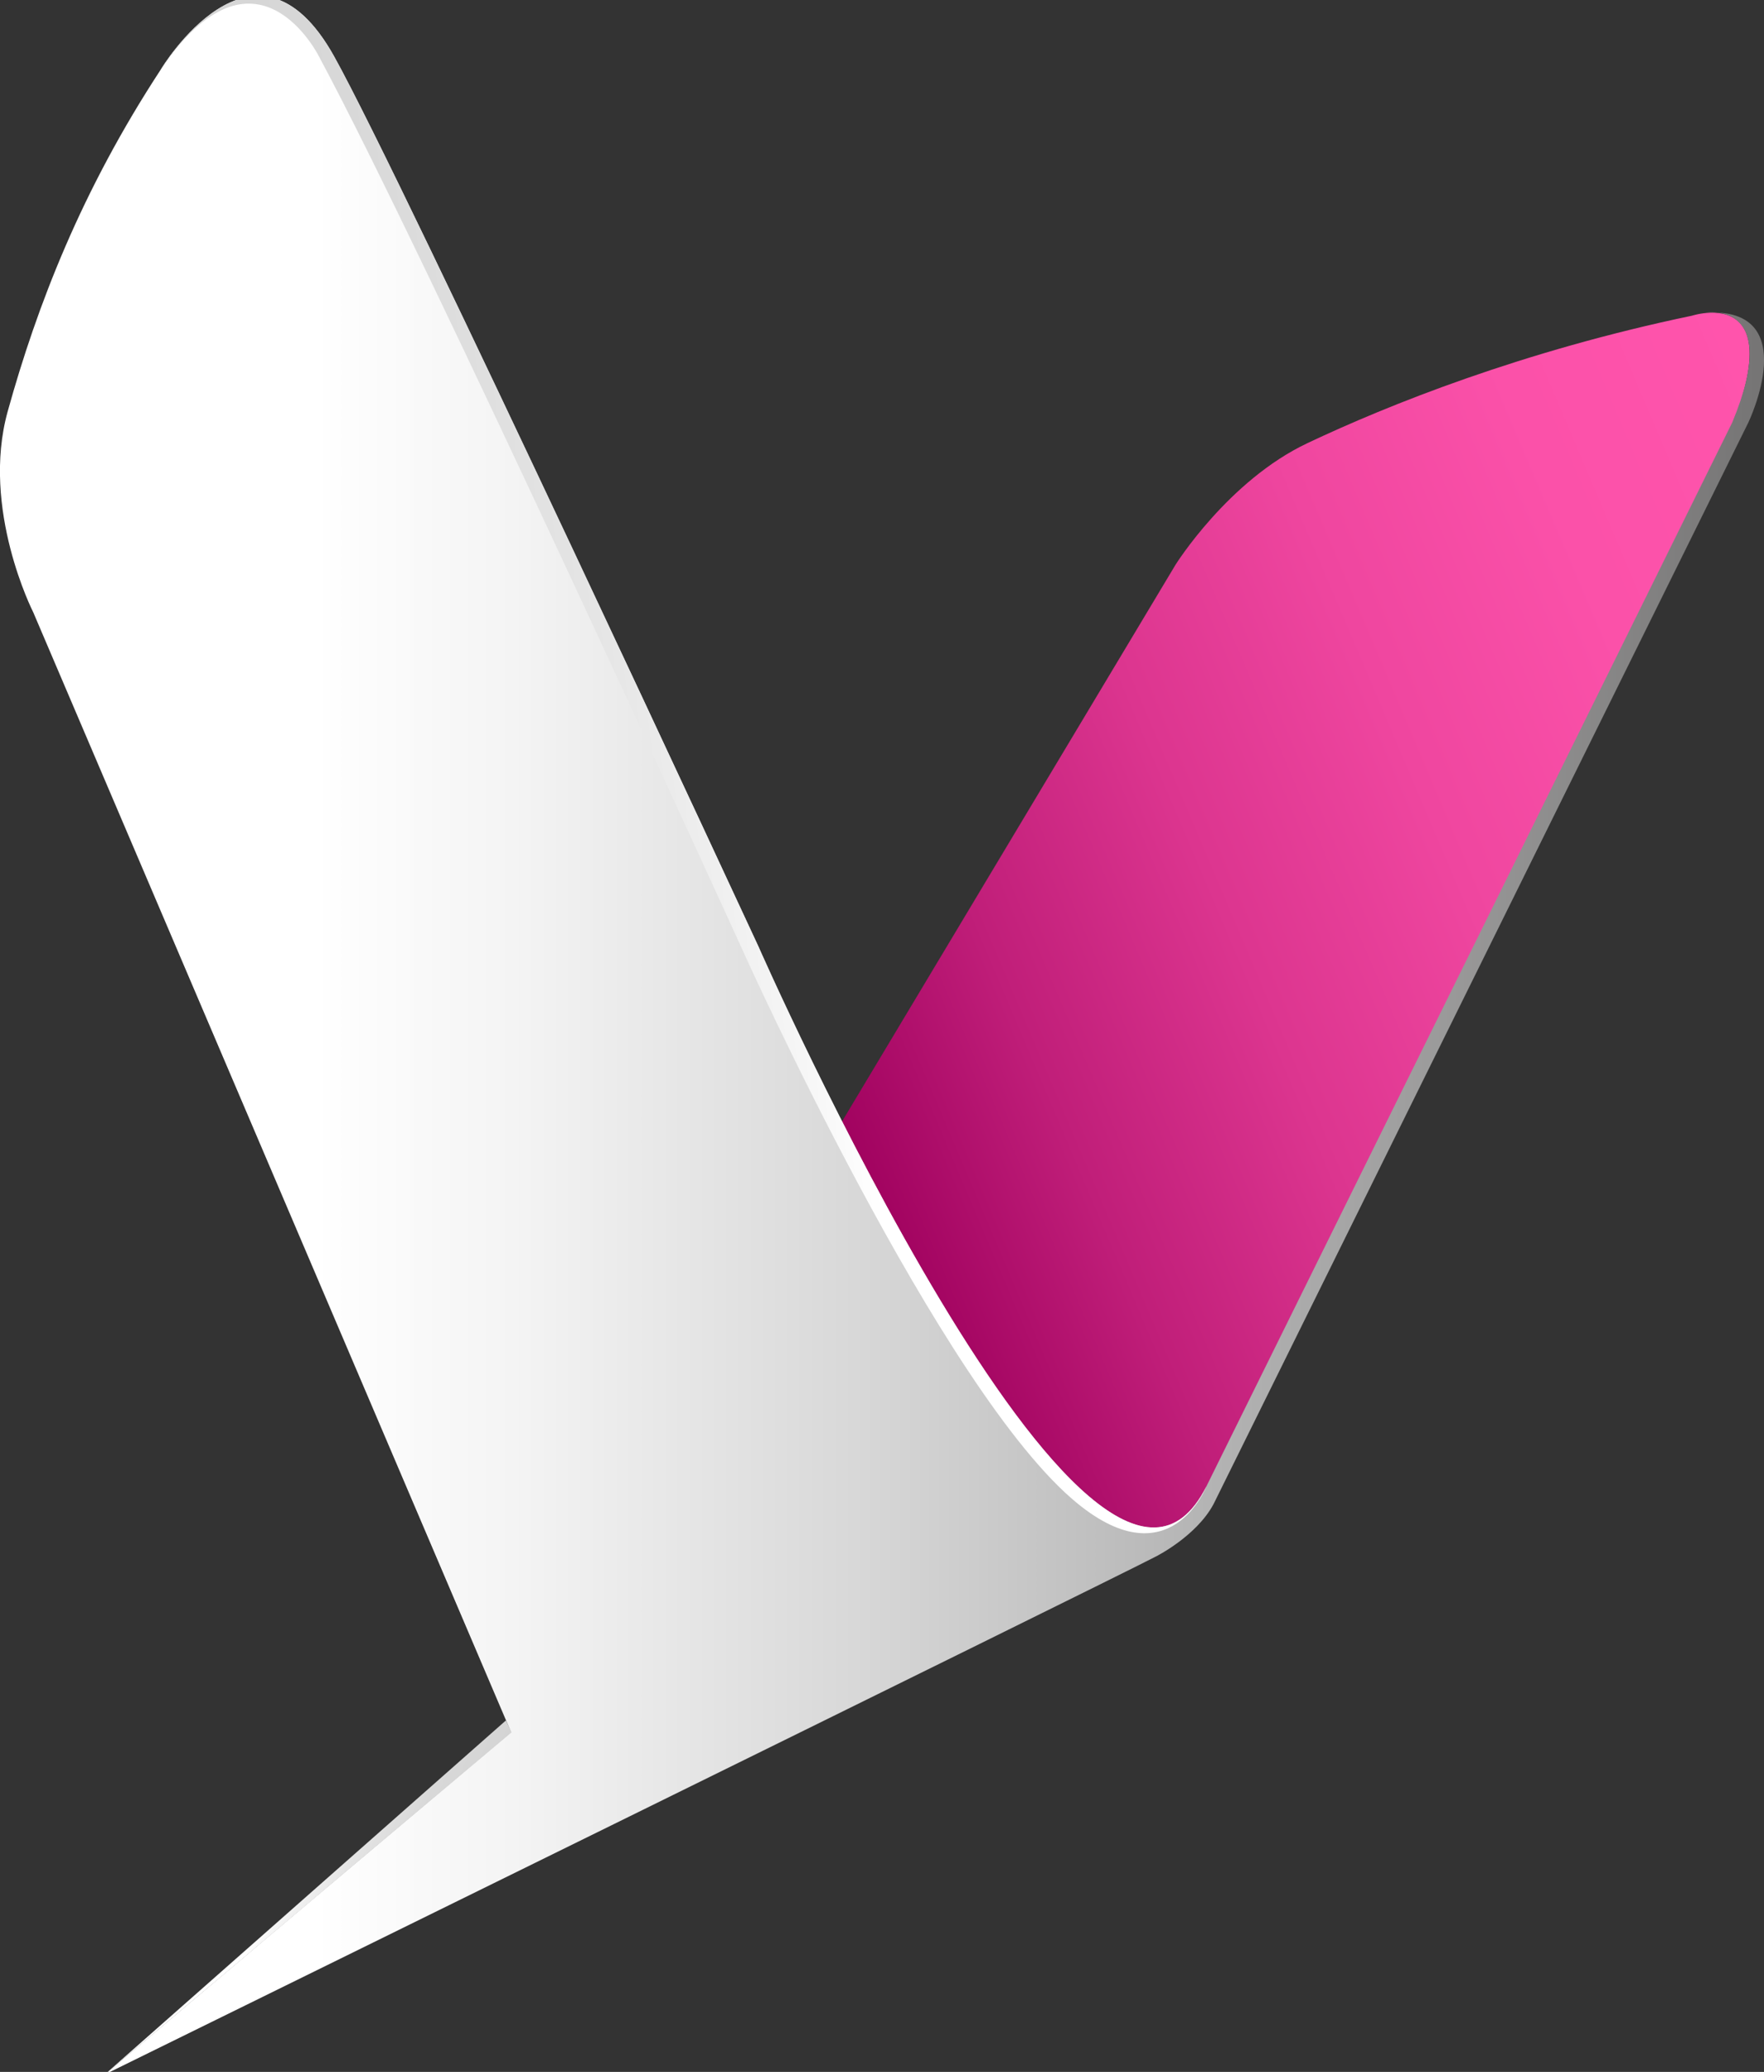 <?xml version="1.0" encoding="utf-8"?>
<!-- Generator: Adobe Illustrator 25.4.1, SVG Export Plug-In . SVG Version: 6.00 Build 0)  -->
<svg version="1.1" id="Calque_1" xmlns="http://www.w3.org/2000/svg" xmlns:xlink="http://www.w3.org/1999/xlink" x="0px" y="0px"
	 width="754.2px" height="886px" viewBox="0 0 754.2 886" style="enable-background:new 0 0 754.2 886;" xml:space="preserve">
<rect x="0" y="0" width="754.2" height="886" fill="#333333" stroke="none"/>
<style type="text/css">
	.st0{fill:url(#SVGID_1_);}
	.st1{fill:url(#SVGID_00000088851611027872135760000011167088034558851502_);}
	.st2{fill:url(#SVGID_00000047767081746752534230000018099012765344753284_);}
	.st3{fill:url(#SVGID_00000135650871084494656170000000049328648297356968_);}
</style>
<linearGradient id="SVGID_1_" gradientUnits="userSpaceOnUse" x1="357.235" y1="496.092" x2="814.31" y2="302.075">
	<stop  offset="0" style="stop-color:#9E005D"/>
	<stop  offset="0.193" style="stop-color:#C01E79"/>
	<stop  offset="0.391" style="stop-color:#DC358F"/>
	<stop  offset="0.591" style="stop-color:#EF469F"/>
	<stop  offset="0.793" style="stop-color:#FB51A9"/>
	<stop  offset="1" style="stop-color:#FF54AC"/>
</linearGradient>
<path class="st0" d="M354.3,489.1l148.3-247.6c0,0,22.5-36,56.4-52c34.4-16.3,92-39.4,164.4-54.5c0,0,57.3-18.8-2.8,87.3
	L511.1,645.9c0,0-25.4,22.5-38.5,19.7C459.4,662.8,354.3,489.1,354.3,489.1z"/>
<linearGradient id="SVGID_00000100355623971029965850000009015921253008794811_" gradientUnits="userSpaceOnUse" x1="754.19" y1="442.693" x2="-2.728484e-12" y2="442.693">
	<stop  offset="0" style="stop-color:#757474"/>
	<stop  offset="0.249" style="stop-color:#A8A8A8"/>
	<stop  offset="0.509" style="stop-color:#D7D7D7"/>
	<stop  offset="0.709" style="stop-color:#F4F4F4"/>
	<stop  offset="0.822" style="stop-color:#FFFFFF"/>
	<stop  offset="0.825" style="stop-color:#FFFFFF"/>
	<stop  offset="1" style="stop-color:#FFFFFF"/>
</linearGradient>
<path style="fill:url(#SVGID_00000100355623971029965850000009015921253008794811_);" d="M515.8,635.6
	c-47.9,95.8-191.6-231-191.6-231S172.7,77.8,142.9,24.2c-34.1-61.4-74.2,5.6-74.2,5.6C34.9,81.4,15.9,130.5,3.3,175.9
	c-11.6,41.7,10.9,85.9,10.9,85.9l204.3,478.9L44.8,887.1c0,0,431.5-212.1,449.4-221.5c0,0,17.4-8.7,24.7-22.5l228.6-462.4
	c0,0,23.8-49.5-18.2-47c0,0,33.2-5.6,11.3,47L515.8,635.6z"/>
<linearGradient id="SVGID_00000111907519008977999100000010055703460168261282_" gradientUnits="userSpaceOnUse" x1="481.356" y1="307.885" x2="102.15" y2="347.741">
	<stop  offset="0" style="stop-color:#FFFFFF"/>
	<stop  offset="0.328" style="stop-color:#FFFFFF"/>
	<stop  offset="0.391" style="stop-color:#F7F7F7"/>
	<stop  offset="0.59" style="stop-color:#E4E4E4"/>
	<stop  offset="0.793" style="stop-color:#D8D8D8"/>
	<stop  offset="1" style="stop-color:#D4D4D4"/>
</linearGradient>
<path style="fill:url(#SVGID_00000111907519008977999100000010055703460168261282_);" d="M68.7,29.8c0,0,40.1-67,74.2-5.6
	c29.8,53.6,181.3,380.4,181.3,380.4s143.7,326.8,191.6,231c0,0-15.3,39.6-54.9,7.5c-58.4-47.3-143.5-237-143.5-237
	s-135.2-296.8-181-381.9C136.4,24.2,109.4-30.3,68.7,29.8z"/>
<linearGradient id="SVGID_00000154407213651313139100000018348532553638039483_" gradientUnits="userSpaceOnUse" x1="87.154" y1="792.063" x2="177.877" y2="832.456">
	<stop  offset="0" style="stop-color:#FFFFFF"/>
	<stop  offset="0.328" style="stop-color:#FFFFFF"/>
	<stop  offset="0.391" style="stop-color:#F7F7F7"/>
	<stop  offset="0.59" style="stop-color:#E4E4E4"/>
	<stop  offset="0.793" style="stop-color:#D8D8D8"/>
	<stop  offset="1" style="stop-color:#D4D4D4"/>
</linearGradient>
<polygon style="fill:url(#SVGID_00000154407213651313139100000018348532553638039483_);" points="218.7,740.8 44.8,887.1 
	216.3,735.7 "/>
</svg>
